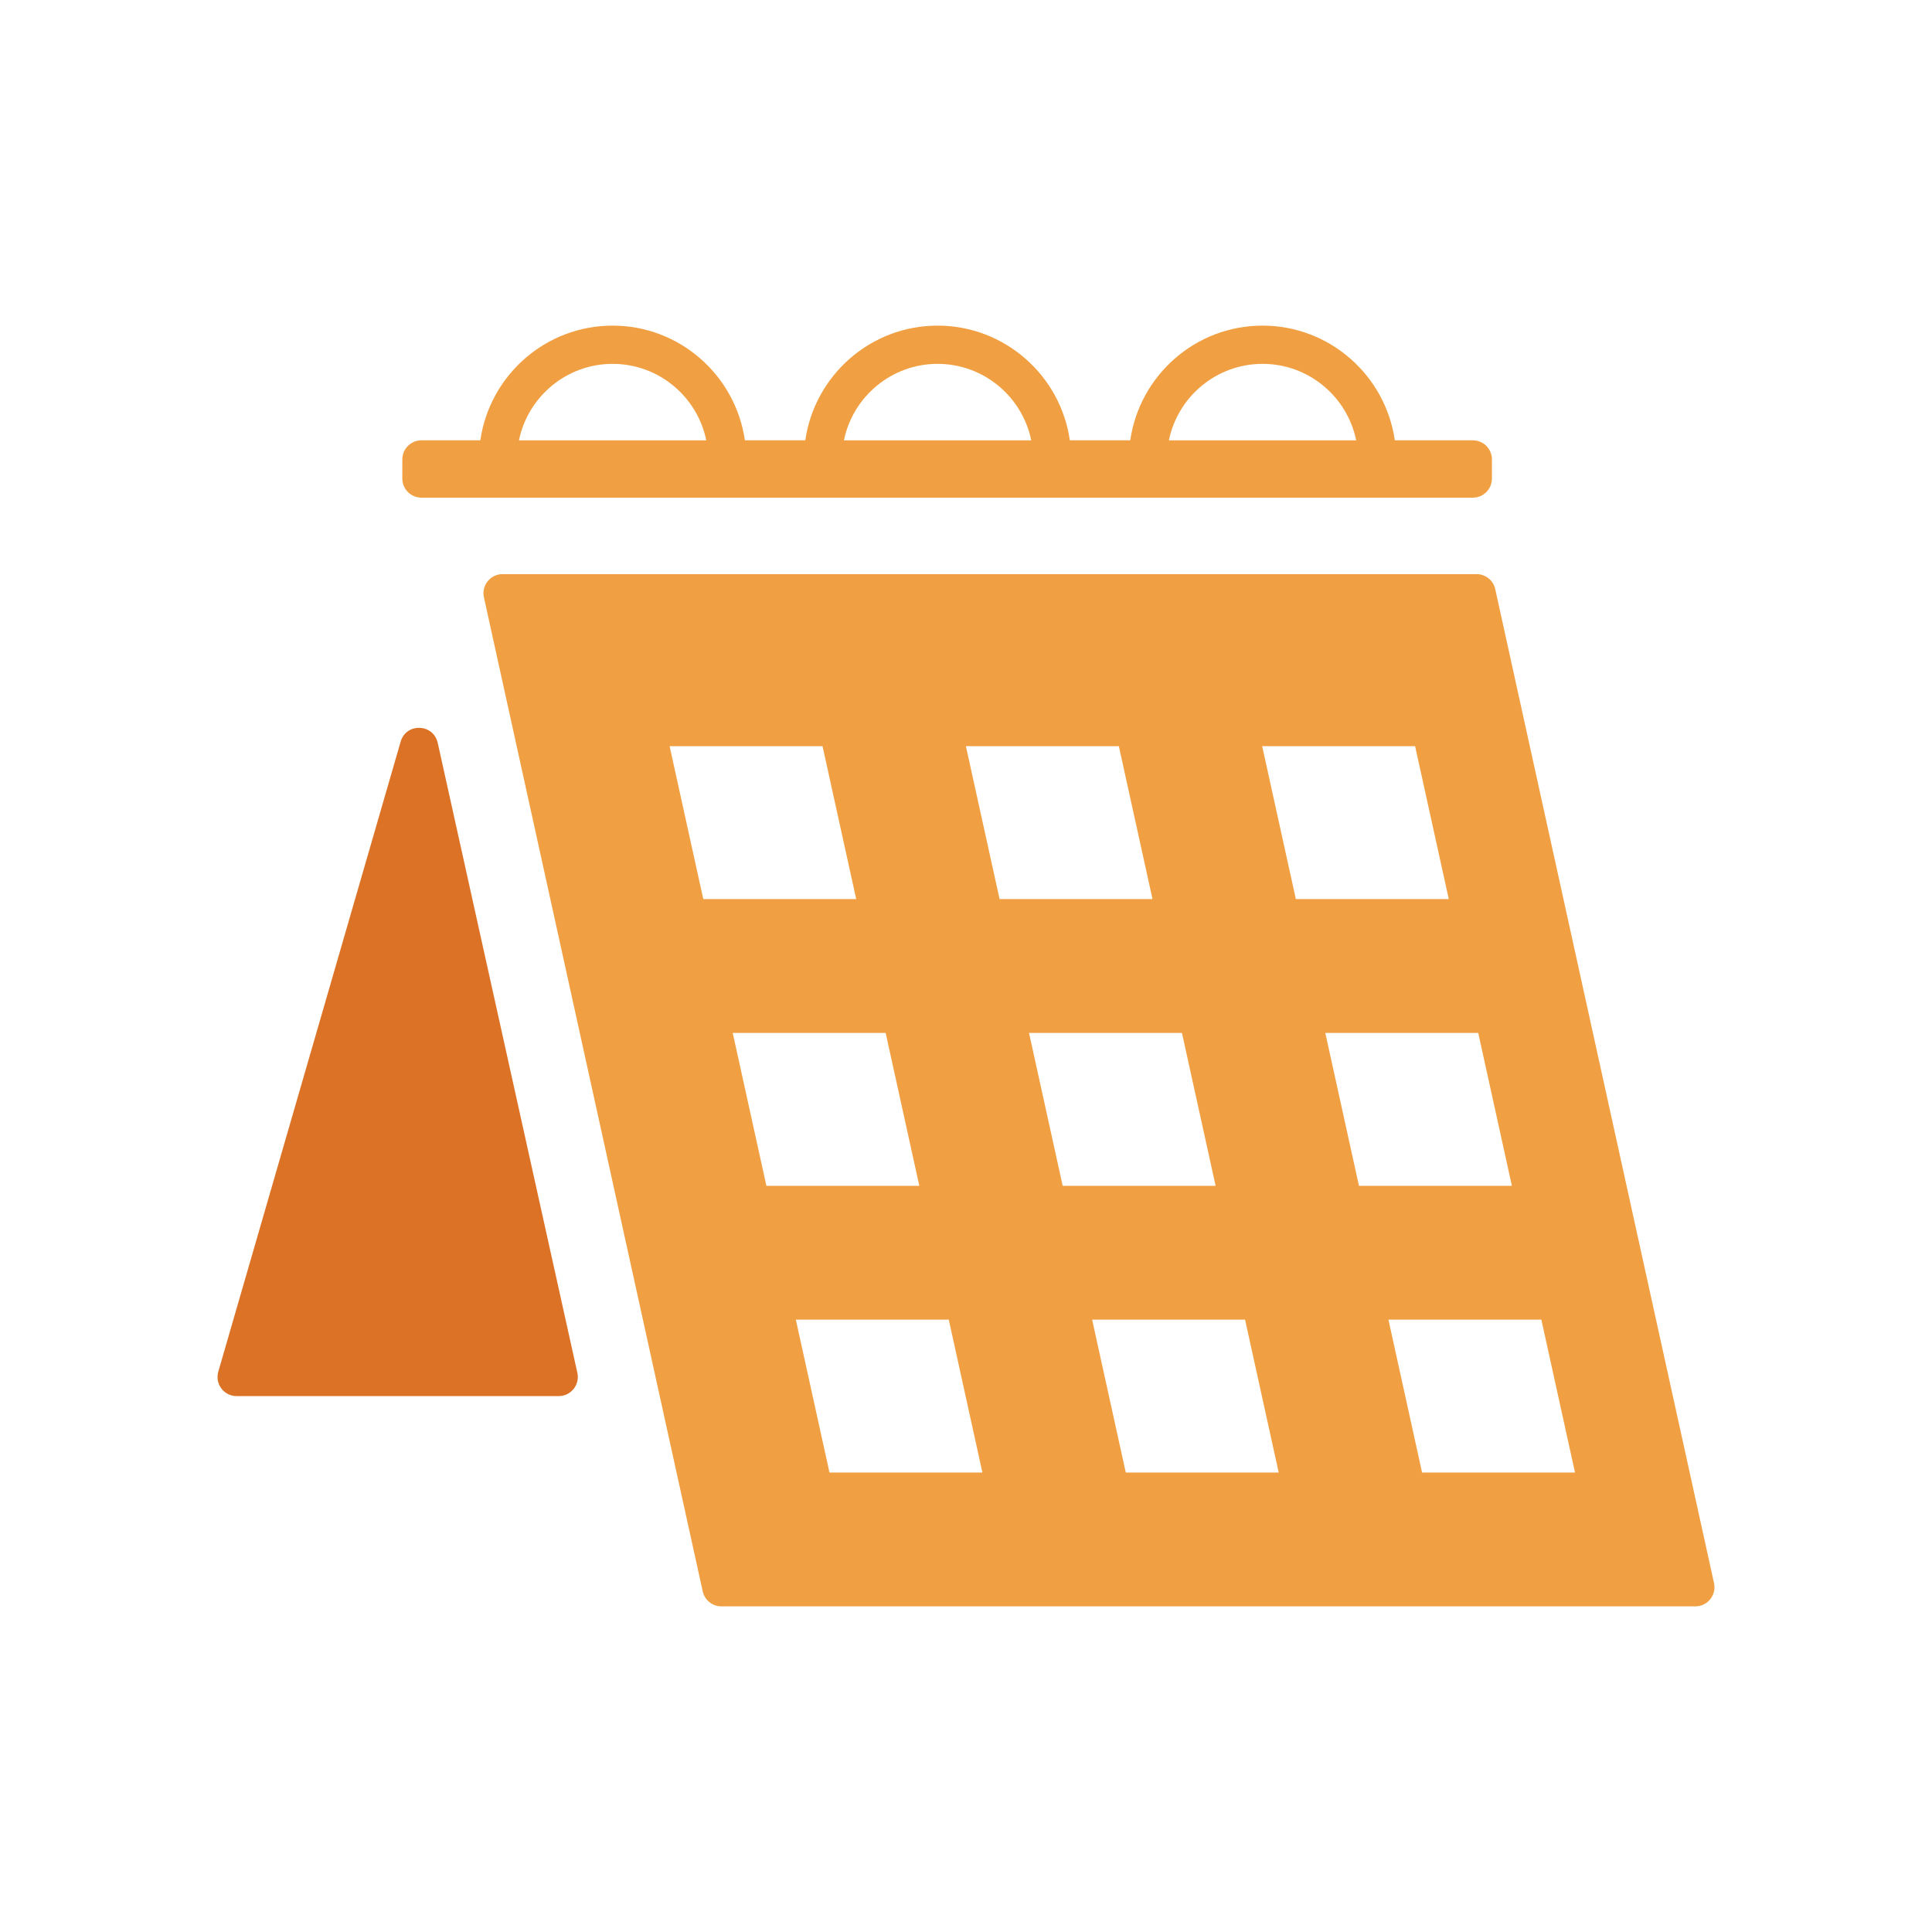 <?xml version="1.0" encoding="UTF-8"?><svg id="b" xmlns="http://www.w3.org/2000/svg" width="105" height="105" viewBox="0 0 105 105"><defs><style>.c{fill:#dc7226;}.d{fill:#f0a042;}</style></defs><path class="d" d="M93.154,86.04l-11.891-54.022c-.105-.476-.527-.816-1.015-.816H27.315c-.664,0-1.158.614-1.015,1.262l11.891,54.022c.105.476.527.816,1.015.816h52.933c.664,0,1.158-.614,1.015-1.262ZM38.222,48.864l-1.83-8.311h8.311l1.83,8.311h-8.311ZM39.822,56.136h8.311l1.83,8.311h-8.311l-1.83-8.311ZM45.081,80.03l-1.829-8.311h8.311l1.829,8.311h-8.311ZM52.495,40.553h8.311l1.83,8.311h-8.311l-1.83-8.311ZM55.925,56.136h8.311l1.83,8.311h-8.311l-1.83-8.311ZM61.184,80.03l-1.829-8.311h8.311l1.829,8.311h-8.311ZM68.597,40.553h8.311l1.83,8.311h-8.311l-1.83-8.311ZM72.027,56.136h8.311l1.83,8.311h-8.311l-1.83-8.311ZM77.287,80.03l-1.829-8.311h8.311l1.829,8.311h-8.311Z"/><path class="d" d="M22.906,27.047h57.138c.574,0,1.039-.465,1.039-1.039v-1.039c0-.574-.465-1.039-1.039-1.039h-4.239c-.506-3.518-3.533-6.233-7.189-6.233s-6.683,2.715-7.189,6.233h-3.283c-.506-3.518-3.533-6.233-7.189-6.233s-6.683,2.715-7.189,6.233h-3.283c-.506-3.518-3.533-6.233-7.189-6.233s-6.683,2.715-7.189,6.233h-3.2c-.574,0-1.039.465-1.039,1.039v1.039c0,.574.465,1.039,1.039,1.039ZM68.617,19.775c2.508,0,4.606,1.788,5.089,4.156h-10.179c.483-2.368,2.581-4.156,5.089-4.156ZM50.956,19.775c2.508,0,4.606,1.788,5.089,4.156h-10.179c.483-2.368,2.581-4.156,5.089-4.156ZM33.295,19.775c2.508,0,4.606,1.788,5.089,4.156h-10.179c.483-2.368,2.581-4.156,5.089-4.156Z"/><path class="c" d="M23.787,40.37c-.233-1.051-1.713-1.098-2.012-.064l-9.911,34.241c-.193.665.306,1.328.998,1.328h17.502c.665,0,1.158-.615,1.015-1.264l-7.59-34.241Z"/></svg>
